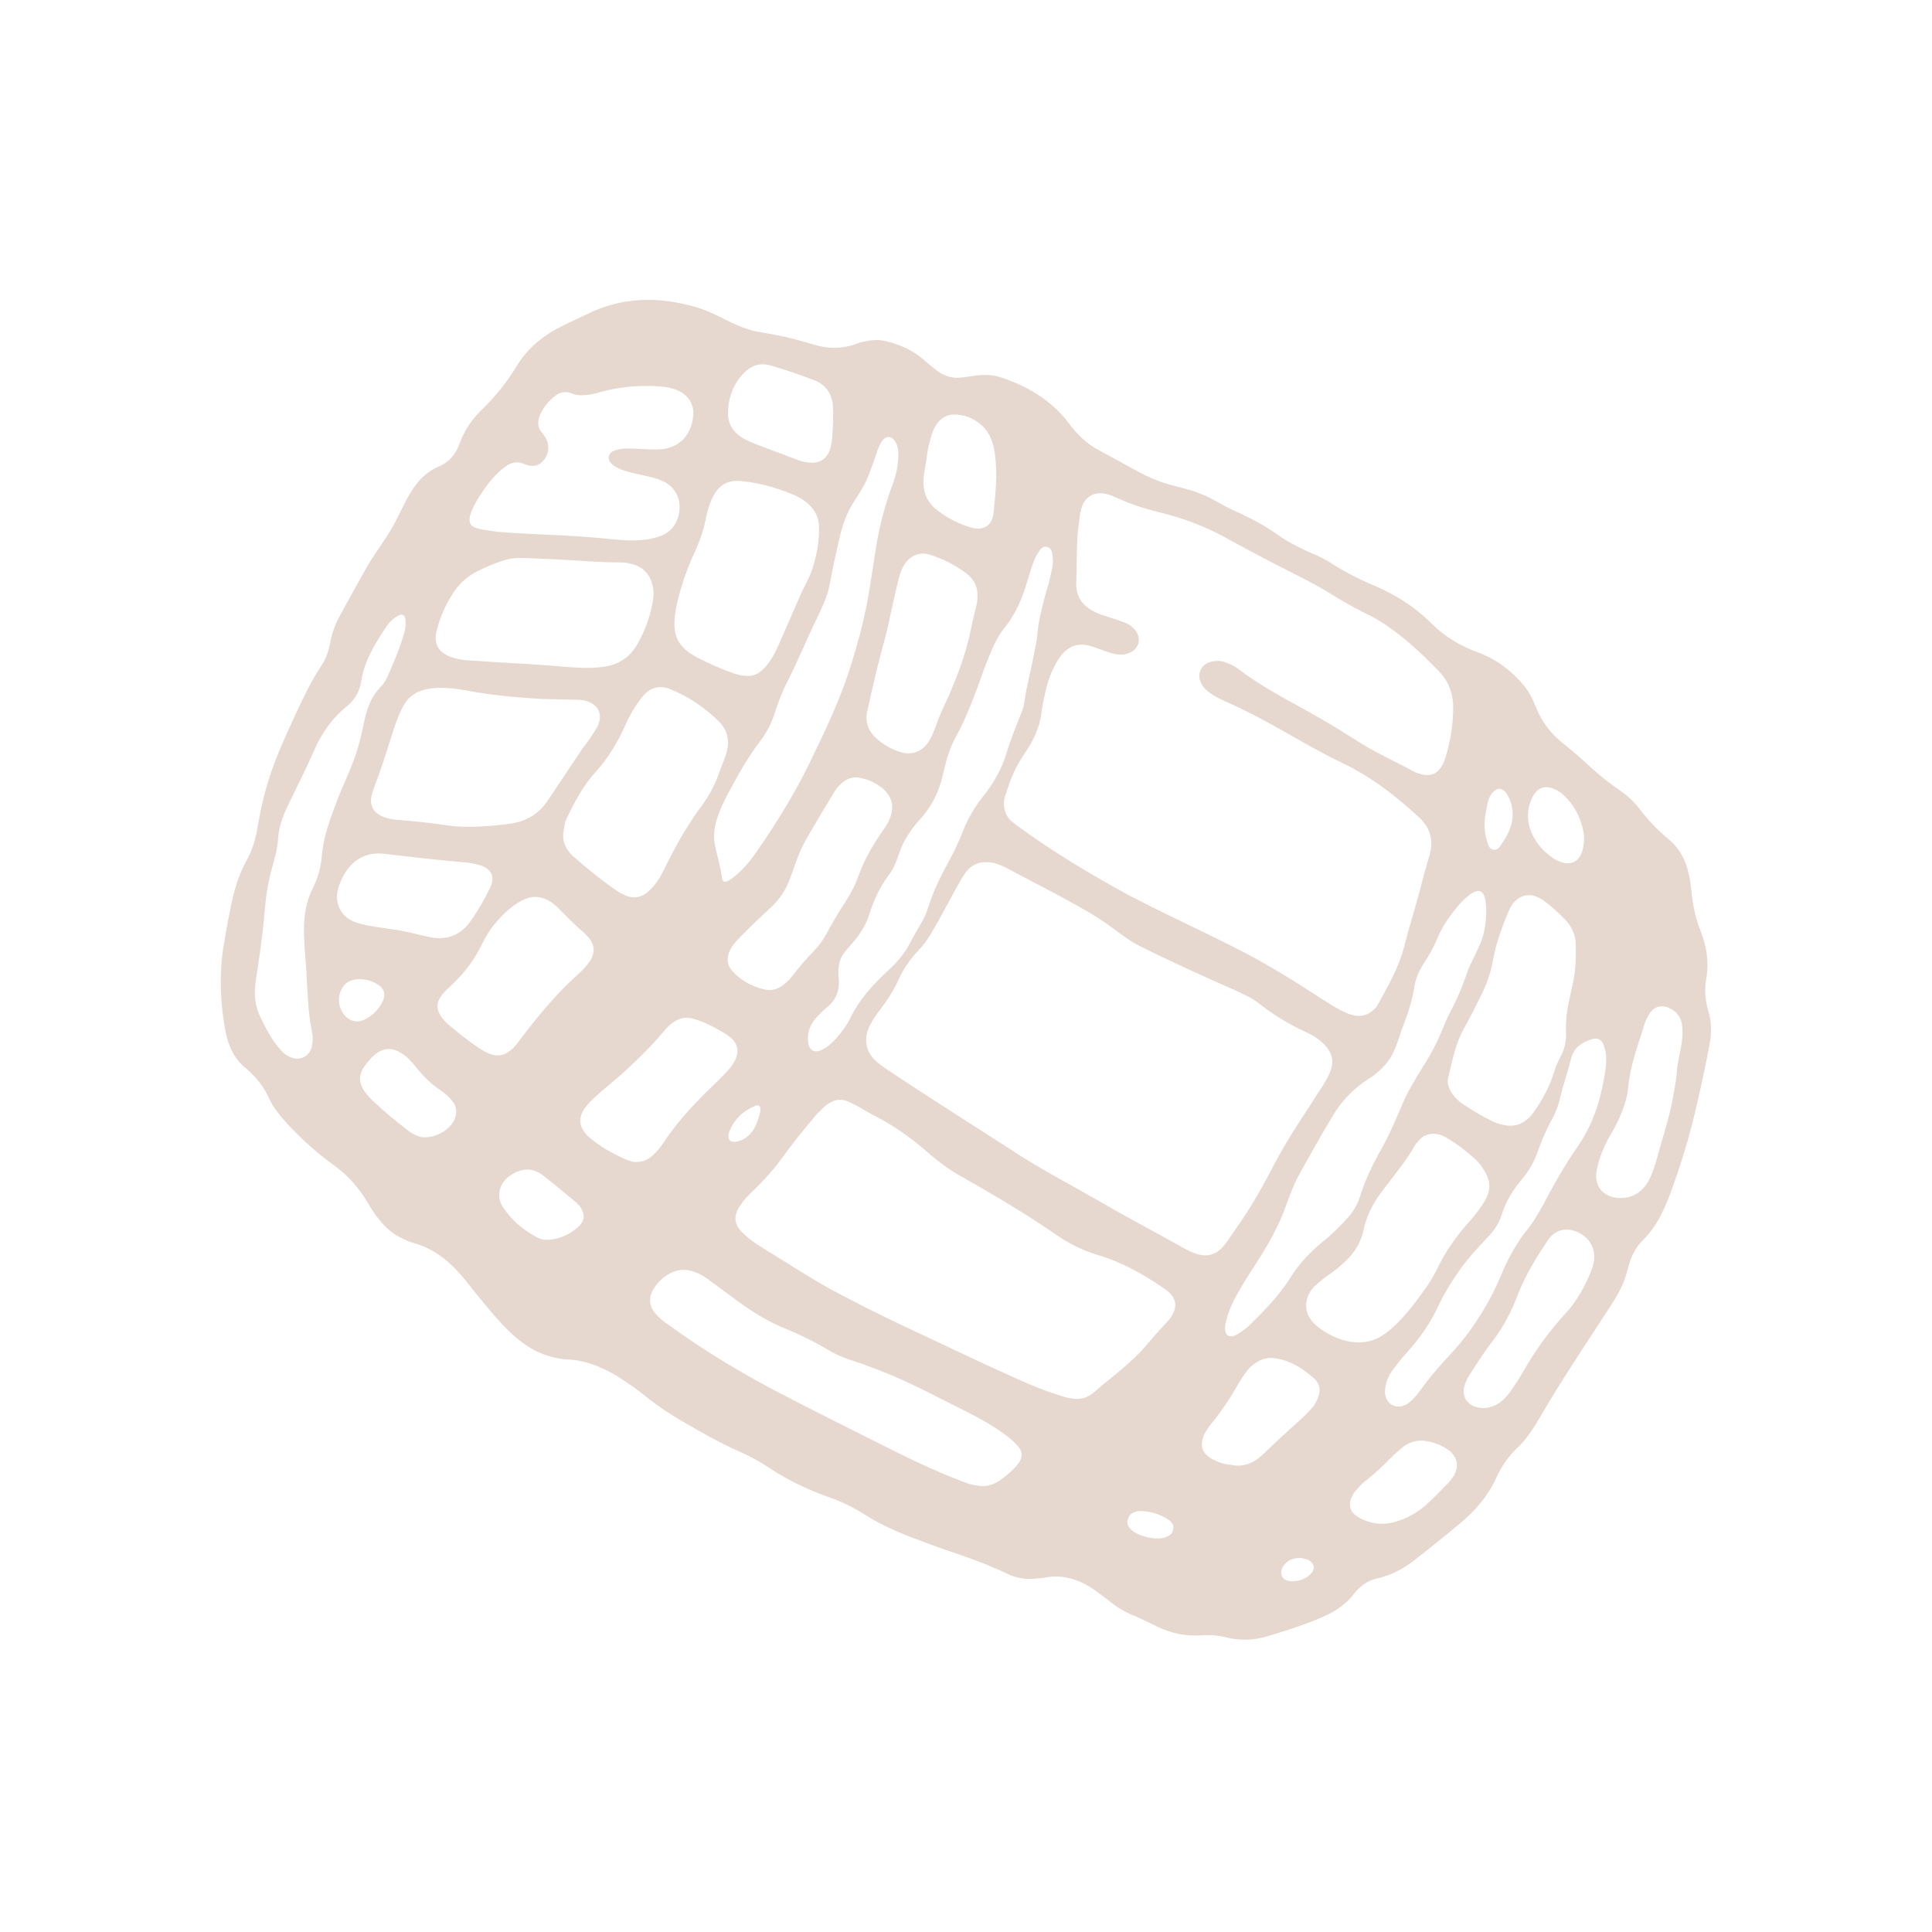 <svg xml:space="preserve" data-sanitized-enable-background="new 0 0 35 35" viewBox="0 0 35 35" height="35px" width="35px" y="0px" x="0px" xmlns:xlink="http://www.w3.org/1999/xlink" xmlns="http://www.w3.org/2000/svg" id="Layer_1" version="1.1">
<path d="M4.087,18.691c0.051,0.272,0.168,0.508,0.386,0.678c0.172,0.148,0.303,0.316,0.397,0.521
	c0.083,0.18,0.204,0.322,0.336,0.471c0.255,0.271,0.531,0.525,0.834,0.742c0.264,0.188,0.475,0.428,0.638,0.713
	c0.124,0.209,0.266,0.399,0.472,0.545c0.114,0.066,0.239,0.132,0.371,0.165c0.383,0.112,0.665,0.366,0.909,0.664
	c0.222,0.279,0.435,0.551,0.674,0.808c0.18,0.186,0.366,0.352,0.598,0.474c0.177,0.086,0.363,0.141,0.562,0.155
	c0.337,0.011,0.633,0.135,0.919,0.304c0.172,0.112,0.344,0.226,0.502,0.356c0.305,0.248,0.648,0.451,0.994,0.643
	c0.235,0.134,0.475,0.261,0.722,0.369c0.185,0.082,0.365,0.18,0.527,0.288c0.33,0.218,0.684,0.392,1.054,0.523
	c0.25,0.085,0.487,0.2,0.71,0.345c0.345,0.217,0.728,0.364,1.11,0.504c0.4,0.152,0.805,0.267,1.196,0.44
	c0.102,0.039,0.194,0.087,0.297,0.133c0.154,0.061,0.312,0.087,0.474,0.065c0.047-0.005,0.094-0.007,0.13-0.012
	c0.345-0.075,0.654,0.026,0.929,0.219c0.101,0.071,0.198,0.147,0.286,0.214c0.136,0.113,0.292,0.198,0.463,0.265
	c0.138,0.066,0.274,0.125,0.41,0.196c0.252,0.114,0.501,0.167,0.781,0.146c0.155-0.009,0.299-0.001,0.453,0.041
	c0.242,0.056,0.492,0.052,0.734-0.022c0.352-0.104,0.707-0.218,1.045-0.369c0.203-0.091,0.385-0.215,0.527-0.4
	c0.109-0.141,0.243-0.236,0.409-0.278c0.292-0.06,0.546-0.211,0.767-0.396c0.252-0.196,0.495-0.396,0.735-0.593
	c0.283-0.234,0.52-0.507,0.671-0.842c0.093-0.204,0.219-0.386,0.38-0.537c0.163-0.158,0.292-0.35,0.403-0.544
	c0.367-0.635,0.78-1.249,1.18-1.866c0.138-0.212,0.286-0.423,0.368-0.666c0.024-0.073,0.045-0.146,0.062-0.211
	c0.048-0.178,0.124-0.34,0.253-0.468c0.267-0.262,0.407-0.584,0.532-0.928c0.133-0.372,0.259-0.757,0.355-1.134
	c0.063-0.237,0.114-0.475,0.168-0.711c0.059-0.268,0.116-0.534,0.165-0.812c0.035-0.191,0.03-0.384-0.026-0.57
	c-0.059-0.199-0.077-0.399-0.035-0.606c0.047-0.291,0.002-0.569-0.104-0.843c-0.096-0.24-0.148-0.488-0.169-0.742
	c-0.012-0.104-0.025-0.207-0.05-0.303c-0.055-0.251-0.173-0.472-0.378-0.635c-0.188-0.158-0.354-0.329-0.504-0.527
	c-0.105-0.145-0.24-0.26-0.387-0.362c-0.228-0.153-0.438-0.337-0.645-0.53c-0.129-0.119-0.264-0.224-0.396-0.334
	c-0.203-0.168-0.35-0.368-0.45-0.61c-0.058-0.147-0.126-0.292-0.228-0.414c-0.224-0.268-0.505-0.476-0.829-0.595
	c-0.32-0.116-0.604-0.286-0.843-0.526c-0.312-0.311-0.679-0.537-1.079-0.702c-0.236-0.101-0.468-0.219-0.682-0.354
	c-0.114-0.078-0.241-0.145-0.372-0.198c-0.216-0.092-0.426-0.198-0.626-0.333c-0.249-0.18-0.527-0.326-0.806-0.451
	c-0.132-0.059-0.259-0.132-0.388-0.203c-0.214-0.119-0.449-0.188-0.686-0.245c-0.256-0.059-0.481-0.157-0.71-0.282
	c-0.232-0.124-0.452-0.251-0.684-0.373c-0.216-0.117-0.393-0.288-0.535-0.484c-0.317-0.419-0.753-0.675-1.24-0.834
	c-0.159-0.052-0.33-0.049-0.494-0.023c-0.073,0.01-0.136,0.02-0.209,0.028c-0.163,0.023-0.312-0.024-0.441-0.12
	c-0.081-0.06-0.16-0.126-0.236-0.194c-0.2-0.176-0.435-0.282-0.693-0.343c-0.114-0.031-0.241-0.026-0.36,0
	c-0.055,0.011-0.116,0.025-0.171,0.045c-0.267,0.102-0.538,0.093-0.806,0.008c-0.314-0.097-0.631-0.168-0.954-0.219
	c-0.203-0.034-0.391-0.112-0.575-0.204C13,5.718,12.808,5.622,12.604,5.563c-0.671-0.194-1.334-0.188-1.974,0.13
	c-0.188,0.094-0.385,0.176-0.573,0.279C9.768,6.136,9.526,6.354,9.356,6.638c-0.175,0.29-0.382,0.547-0.623,0.78
	c-0.184,0.177-0.326,0.384-0.41,0.625c-0.068,0.191-0.191,0.331-0.38,0.412C7.712,8.552,7.556,8.725,7.429,8.938
	c-0.126,0.213-0.22,0.444-0.346,0.656c-0.149,0.25-0.328,0.48-0.469,0.735c-0.157,0.28-0.314,0.562-0.467,0.845
	c-0.083,0.154-0.138,0.316-0.169,0.487c-0.027,0.14-0.074,0.276-0.154,0.395c-0.178,0.267-0.317,0.557-0.453,0.848
	c-0.174,0.379-0.351,0.754-0.481,1.153c-0.101,0.3-0.17,0.612-0.224,0.926c-0.035,0.214-0.095,0.421-0.201,0.609
	c-0.141,0.252-0.22,0.527-0.28,0.813c-0.041,0.199-0.081,0.398-0.119,0.645C3.968,17.568,3.98,18.132,4.087,18.691 M7.658,12.504
	c0.096-0.028,0.191-0.041,0.289-0.044c0.167-0.004,0.332,0.018,0.494,0.047c0.444,0.085,0.895,0.128,1.346,0.154
	c0.23,0.009,0.463,0.009,0.693,0.017c0.33,0.012,0.504,0.251,0.303,0.553c-0.033,0.053-0.07,0.105-0.103,0.158
	c-0.07,0.094-0.141,0.188-0.206,0.289c-0.186,0.276-0.37,0.555-0.556,0.831c-0.153,0.228-0.367,0.36-0.636,0.407
	c-0.119,0.018-0.243,0.032-0.364,0.042c-0.281,0.023-0.564,0.036-0.845-0.01c-0.284-0.041-0.568-0.072-0.856-0.094
	c-0.073-0.004-0.146-0.014-0.219-0.038c-0.243-0.072-0.324-0.228-0.25-0.468c0.003-0.01,0.006-0.018,0.008-0.023
	c0.125-0.324,0.232-0.653,0.334-0.981c0.059-0.191,0.123-0.38,0.218-0.559C7.388,12.645,7.503,12.549,7.658,12.504 M10.216,15.021
	c0.007-0.088,0.032-0.167,0.07-0.237c0.141-0.288,0.291-0.567,0.508-0.803c0.22-0.245,0.384-0.514,0.52-0.812
	c0.083-0.191,0.188-0.378,0.321-0.545c0.129-0.163,0.304-0.217,0.496-0.143c0.338,0.132,0.637,0.338,0.897,0.593
	c0.162,0.168,0.198,0.369,0.124,0.591c-0.042,0.137-0.105,0.268-0.151,0.408c-0.078,0.2-0.182,0.388-0.315,0.56
	c-0.078,0.101-0.145,0.208-0.212,0.313c-0.163,0.249-0.297,0.511-0.429,0.775c-0.073,0.15-0.16,0.305-0.291,0.423
	c-0.133,0.12-0.281,0.145-0.448,0.067c-0.035-0.015-0.069-0.036-0.104-0.054c-0.288-0.196-0.559-0.417-0.821-0.647
	C10.237,15.378,10.17,15.212,10.216,15.021 M8.626,10.36c0.158-0.081,0.318-0.15,0.487-0.204c0.104-0.035,0.209-0.05,0.314-0.048
	c0.227,0.004,0.453,0.017,0.681,0.027c0.369,0.018,0.736,0.053,1.105,0.053c0.076,0,0.152,0.008,0.223,0.026
	c0.208,0.051,0.337,0.182,0.384,0.387c0.028,0.11,0.022,0.218,0,0.326c-0.045,0.254-0.136,0.491-0.26,0.719
	c-0.132,0.245-0.33,0.387-0.608,0.431c-0.228,0.035-0.454,0.023-0.681,0.006c-0.301-0.025-0.603-0.05-0.906-0.065
	c-0.317-0.016-0.633-0.039-0.95-0.06c-0.087-0.012-0.171-0.029-0.252-0.058c-0.223-0.08-0.312-0.247-0.253-0.474
	c0.06-0.234,0.153-0.451,0.283-0.658C8.3,10.595,8.442,10.458,8.626,10.36 M12.561,7.494c-0.016,0.351-0.229,0.637-0.636,0.648
	c-0.133,0.004-0.267-0.008-0.398-0.012c-0.121-0.007-0.245-0.014-0.364,0.023c-0.059,0.018-0.121,0.044-0.134,0.119
	c-0.013,0.078,0.038,0.125,0.092,0.164c0.057,0.04,0.123,0.069,0.193,0.09c0.172,0.057,0.348,0.081,0.527,0.13
	c0.187,0.051,0.348,0.134,0.432,0.328c0.095,0.221,0.022,0.616-0.311,0.728c-0.063,0.02-0.12,0.037-0.183,0.051
	c-0.24,0.044-0.486,0.028-0.727,0.002c-0.395-0.04-0.791-0.065-1.187-0.081C9.578,9.67,9.292,9.66,9.008,9.633
	C8.929,9.621,8.852,9.613,8.772,9.599C8.729,9.591,8.681,9.582,8.637,9.568c-0.11-0.031-0.144-0.09-0.127-0.203
	c0.012-0.063,0.039-0.119,0.066-0.179c0.095-0.185,0.21-0.358,0.345-0.516c0.072-0.08,0.147-0.153,0.232-0.216
	C9.26,8.376,9.375,8.351,9.497,8.407c0.025,0.01,0.052,0.019,0.079,0.025C9.693,8.46,9.785,8.419,9.855,8.33
	c0.098-0.121,0.102-0.292,0.016-0.419C9.854,7.885,9.838,7.858,9.815,7.836c-0.078-0.092-0.08-0.194-0.039-0.301
	c0.053-0.139,0.145-0.25,0.26-0.345c0.095-0.084,0.202-0.111,0.328-0.06c0.069,0.029,0.142,0.034,0.216,0.029
	c0.077-0.005,0.15-0.017,0.221-0.035c0.361-0.11,0.729-0.148,1.106-0.127c0.124,0.009,0.25,0.023,0.369,0.075
	C12.451,7.145,12.569,7.313,12.561,7.494 M13.428,8.715c0.315,0.031,0.617,0.113,0.909,0.232c0.104,0.04,0.198,0.092,0.286,0.164
	c0.123,0.107,0.204,0.238,0.213,0.404c0.01,0.252-0.031,0.5-0.104,0.743c-0.052,0.179-0.148,0.337-0.225,0.507
	c-0.132,0.301-0.263,0.604-0.395,0.904c-0.067,0.154-0.146,0.303-0.262,0.43c-0.082,0.092-0.184,0.148-0.308,0.146
	c-0.078-0.002-0.156-0.014-0.233-0.04c-0.228-0.081-0.451-0.175-0.67-0.289c-0.372-0.197-0.477-0.412-0.396-0.876
	c0.063-0.323,0.175-0.674,0.332-1.013c0.089-0.197,0.166-0.397,0.207-0.612c0.027-0.137,0.063-0.276,0.127-0.402
	C13.018,8.787,13.182,8.691,13.428,8.715 M15.075,7.948c-0.012,0.058-0.016,0.116-0.031,0.172c-0.055,0.192-0.196,0.282-0.393,0.26
	c-0.064-0.007-0.122-0.021-0.184-0.042c-0.25-0.094-0.499-0.187-0.75-0.282c-0.094-0.036-0.188-0.075-0.276-0.129
	c-0.161-0.103-0.253-0.25-0.252-0.439c0.001-0.281,0.092-0.532,0.292-0.735c0.139-0.138,0.3-0.187,0.486-0.13
	c0.266,0.076,0.529,0.168,0.79,0.268c0.211,0.083,0.317,0.247,0.332,0.471C15.102,7.559,15.087,7.753,15.075,7.948 M16.274,8.209
	c0.004,0.197-0.036,0.384-0.103,0.566c-0.122,0.328-0.214,0.663-0.278,1.007c-0.072,0.405-0.119,0.818-0.201,1.221
	c-0.068,0.333-0.158,0.667-0.259,0.99c-0.191,0.64-0.479,1.237-0.769,1.833c-0.263,0.54-0.578,1.054-0.921,1.551
	c-0.135,0.2-0.287,0.395-0.488,0.54c-0.041,0.028-0.081,0.058-0.144,0.055c-0.022-0.023-0.031-0.048-0.032-0.068
	c-0.024-0.199-0.086-0.393-0.127-0.589c-0.028-0.147-0.017-0.292,0.024-0.439c0.052-0.184,0.134-0.352,0.224-0.521
	c0.173-0.323,0.354-0.648,0.579-0.94c0.111-0.146,0.197-0.314,0.253-0.488c0.067-0.21,0.146-0.417,0.249-0.612
	c0.188-0.372,0.343-0.758,0.526-1.13c0.093-0.194,0.182-0.386,0.223-0.593c0.047-0.275,0.111-0.549,0.173-0.821
	c0.054-0.25,0.138-0.491,0.281-0.705c0.103-0.156,0.199-0.312,0.264-0.486c0.052-0.134,0.1-0.274,0.145-0.411
	c0.022-0.059,0.047-0.118,0.079-0.171c0.079-0.112,0.182-0.108,0.25,0.009C16.261,8.069,16.272,8.14,16.274,8.209 M13.271,17.596
	c-0.107-0.117-0.112-0.253-0.041-0.394c0.041-0.078,0.097-0.145,0.158-0.203c0.183-0.192,0.374-0.371,0.567-0.55
	c0.163-0.147,0.282-0.327,0.356-0.531c0.091-0.247,0.167-0.497,0.298-0.721c0.163-0.282,0.333-0.567,0.503-0.847
	c0.023-0.039,0.05-0.076,0.078-0.104c0.106-0.118,0.23-0.186,0.386-0.155c0.171,0.027,0.364,0.128,0.472,0.248
	c0.095,0.105,0.133,0.227,0.107,0.369c-0.023,0.12-0.079,0.223-0.146,0.318c-0.197,0.274-0.359,0.563-0.472,0.879
	c-0.053,0.151-0.132,0.293-0.217,0.426c-0.115,0.174-0.222,0.354-0.322,0.539c-0.068,0.133-0.151,0.252-0.256,0.36
	c-0.132,0.139-0.258,0.277-0.371,0.43c-0.051,0.065-0.105,0.125-0.171,0.176c-0.103,0.08-0.218,0.118-0.342,0.091
	C13.627,17.875,13.429,17.767,13.271,17.596 M13.661,20.042c0.088-0.047,0.131-0.002,0.11,0.108
	c-0.029,0.108-0.065,0.232-0.135,0.337c-0.068,0.092-0.161,0.167-0.284,0.193c-0.122,0.025-0.178-0.034-0.148-0.16
	c0.007-0.007,0.009-0.023,0.012-0.03C13.301,20.28,13.457,20.131,13.661,20.042 M16.829,10.045c0.246,0.072,0.463,0.184,0.67,0.337
	c0.108,0.08,0.183,0.187,0.204,0.319c0.009,0.093,0.008,0.187-0.018,0.282c-0.03,0.122-0.061,0.243-0.085,0.365
	c-0.072,0.367-0.185,0.715-0.33,1.058c-0.092,0.251-0.23,0.485-0.315,0.745c-0.037,0.096-0.074,0.192-0.127,0.278
	c-0.117,0.184-0.302,0.26-0.506,0.198c-0.137-0.039-0.257-0.105-0.366-0.185c-0.199-0.144-0.303-0.329-0.24-0.579
	c0.029-0.127,0.058-0.251,0.085-0.381c0.036-0.138,0.064-0.28,0.101-0.422c0.064-0.266,0.148-0.528,0.202-0.797
	c0.049-0.233,0.101-0.459,0.155-0.691c0.029-0.116,0.058-0.238,0.123-0.34C16.483,10.068,16.653,9.995,16.829,10.045 M17.998,9.299
	c-0.029,0.229-0.185,0.324-0.414,0.255c-0.238-0.071-0.455-0.185-0.648-0.346c-0.125-0.112-0.197-0.251-0.204-0.422
	c-0.011-0.14,0.019-0.274,0.044-0.408c0.013-0.09,0.021-0.182,0.04-0.268c0.038-0.148,0.064-0.299,0.156-0.43
	c0.076-0.106,0.18-0.171,0.31-0.17c0.188,0,0.355,0.064,0.503,0.195c0.156,0.143,0.213,0.328,0.239,0.525
	C18.073,8.588,18.035,8.946,17.998,9.299 M19.055,10.318c-0.027,0.129-0.052,0.256-0.097,0.381
	c-0.068,0.258-0.141,0.521-0.166,0.792c-0.005,0.093-0.024,0.186-0.046,0.278c-0.054,0.322-0.146,0.633-0.19,0.959
	c-0.005,0.044-0.023,0.092-0.033,0.134c-0.096,0.249-0.199,0.49-0.277,0.741c-0.089,0.312-0.243,0.587-0.447,0.838
	c-0.166,0.209-0.293,0.443-0.385,0.692c-0.065,0.143-0.121,0.286-0.197,0.419c-0.155,0.279-0.3,0.565-0.399,0.878
	c-0.067,0.227-0.212,0.416-0.317,0.625c-0.097,0.199-0.237,0.368-0.4,0.516c-0.287,0.263-0.548,0.548-0.712,0.904
	c-0.06,0.118-0.139,0.217-0.223,0.316c-0.079,0.091-0.166,0.173-0.273,0.226c-0.147,0.071-0.242,0.008-0.255-0.155
	c-0.014-0.148,0.033-0.278,0.124-0.395c0.065-0.083,0.144-0.152,0.226-0.224c0.158-0.131,0.222-0.294,0.208-0.5
	c-0.01-0.081-0.014-0.163,0.001-0.244c0.009-0.08,0.037-0.155,0.082-0.22c0.049-0.064,0.099-0.123,0.152-0.183
	c0.138-0.151,0.253-0.33,0.317-0.53c0.08-0.254,0.188-0.499,0.354-0.713c0.08-0.106,0.134-0.233,0.174-0.357
	c0.081-0.26,0.227-0.474,0.407-0.671c0.2-0.224,0.329-0.486,0.396-0.779c0.054-0.232,0.109-0.459,0.222-0.669
	c0.231-0.412,0.383-0.861,0.545-1.304c0.101-0.252,0.189-0.504,0.366-0.717c0.183-0.232,0.295-0.488,0.379-0.763
	c0.052-0.162,0.096-0.328,0.159-0.481c0.022-0.041,0.043-0.081,0.067-0.114c0.033-0.053,0.077-0.106,0.144-0.092
	c0.079,0.015,0.096,0.081,0.104,0.144C19.08,10.14,19.076,10.229,19.055,10.318 M26.325,12.755c0.006,0.313-0.037,0.62-0.124,0.92
	c-0.021,0.068-0.039,0.133-0.077,0.193c-0.081,0.145-0.192,0.196-0.352,0.164c-0.053-0.012-0.105-0.026-0.156-0.053
	c-0.309-0.17-0.629-0.311-0.925-0.492c-0.264-0.162-0.524-0.334-0.792-0.484c-0.496-0.284-1.014-0.537-1.465-0.884
	c-0.077-0.06-0.162-0.091-0.248-0.125c-0.077-0.027-0.157-0.026-0.234-0.009c-0.2,0.042-0.285,0.241-0.181,0.411
	c0.034,0.068,0.1,0.123,0.16,0.165c0.083,0.062,0.181,0.104,0.268,0.146c0.256,0.115,0.499,0.233,0.739,0.365
	c0.466,0.252,0.914,0.53,1.389,0.755c0.518,0.248,0.957,0.59,1.375,0.975c0.203,0.184,0.268,0.403,0.204,0.66
	c-0.069,0.231-0.131,0.456-0.187,0.683c-0.094,0.342-0.2,0.682-0.286,1.023c-0.1,0.373-0.29,0.701-0.473,1.033
	c-0.007,0.016-0.024,0.036-0.032,0.05c-0.122,0.133-0.261,0.184-0.438,0.134c-0.051-0.013-0.09-0.029-0.139-0.053
	c-0.174-0.081-0.318-0.184-0.475-0.28c-0.43-0.282-0.864-0.549-1.315-0.787c-0.69-0.36-1.403-0.676-2.102-1.043
	c-0.697-0.378-1.381-0.788-2.03-1.262c-0.034-0.027-0.065-0.056-0.107-0.084c-0.105-0.097-0.141-0.215-0.134-0.353
	c0.004-0.06,0.023-0.117,0.045-0.172c0.078-0.262,0.189-0.504,0.347-0.728c0.158-0.23,0.264-0.473,0.292-0.75
	c0.02-0.137,0.052-0.272,0.082-0.405c0.05-0.19,0.121-0.374,0.231-0.541c0.167-0.241,0.366-0.304,0.641-0.201
	c0.102,0.035,0.203,0.077,0.306,0.106c0.105,0.03,0.214,0.04,0.321-0.001c0.184-0.071,0.236-0.27,0.107-0.421
	c-0.06-0.077-0.142-0.119-0.236-0.151c-0.087-0.033-0.187-0.06-0.274-0.092c-0.119-0.034-0.227-0.078-0.328-0.145
	c-0.146-0.105-0.226-0.25-0.225-0.439c0.002-0.1,0.005-0.201,0.007-0.304c0.006-0.275,0.001-0.552,0.045-0.821
	c0.009-0.113,0.026-0.221,0.068-0.321c0.076-0.15,0.204-0.215,0.366-0.198c0.082,0.01,0.16,0.039,0.237,0.074
	c0.266,0.125,0.549,0.212,0.837,0.282c0.377,0.094,0.746,0.231,1.098,0.419c0.352,0.194,0.7,0.381,1.062,0.565
	c0.315,0.16,0.634,0.316,0.93,0.503c0.179,0.113,0.361,0.211,0.547,0.308c0.086,0.045,0.184,0.088,0.269,0.141
	c0.41,0.249,0.76,0.574,1.086,0.911C26.221,12.309,26.311,12.518,26.325,12.755 M26.908,16.292c0.002,0.024,0.005,0.049,0.007,0.073
	c0.021,0.133,0.006,0.266-0.009,0.401c-0.02,0.132-0.053,0.264-0.118,0.392c-0.066,0.158-0.157,0.306-0.214,0.473
	c-0.089,0.269-0.207,0.532-0.343,0.784c-0.03,0.062-0.058,0.125-0.08,0.184c-0.104,0.27-0.241,0.522-0.396,0.762
	c-0.139,0.23-0.277,0.453-0.377,0.708c-0.123,0.292-0.256,0.582-0.413,0.854c-0.136,0.25-0.248,0.497-0.331,0.764
	c-0.044,0.146-0.12,0.26-0.211,0.366c-0.144,0.158-0.29,0.308-0.457,0.439c-0.225,0.187-0.434,0.398-0.592,0.659
	c-0.204,0.322-0.466,0.592-0.735,0.853c-0.058,0.056-0.128,0.107-0.201,0.154c-0.03,0.023-0.063,0.034-0.106,0.049
	c-0.079,0.009-0.115-0.017-0.135-0.095c-0.009-0.06-0.003-0.118,0.017-0.187c0.033-0.133,0.083-0.262,0.143-0.378
	c0.126-0.239,0.274-0.467,0.416-0.686c0.21-0.331,0.398-0.659,0.527-1.026c0.074-0.207,0.152-0.412,0.259-0.599
	c0.191-0.344,0.383-0.688,0.59-1.029c0.159-0.265,0.368-0.483,0.633-0.656c0.069-0.035,0.126-0.085,0.182-0.134
	c0.131-0.108,0.234-0.242,0.298-0.399c0.05-0.116,0.091-0.237,0.128-0.355c0.095-0.249,0.184-0.491,0.227-0.754
	c0.021-0.167,0.085-0.313,0.17-0.447c0.1-0.145,0.181-0.3,0.251-0.458c0.09-0.229,0.237-0.429,0.4-0.62
	c0.061-0.071,0.135-0.139,0.217-0.197C26.794,16.103,26.868,16.133,26.908,16.292 M27.207,15.285
	c-0.033,0.054-0.075,0.122-0.154,0.108c-0.079-0.015-0.09-0.09-0.113-0.148c-0.054-0.169-0.056-0.341-0.027-0.512
	c0.014-0.066,0.024-0.131,0.04-0.197c0.016-0.067,0.044-0.133,0.094-0.185c0.079-0.083,0.157-0.08,0.232,0.004
	c0.031,0.047,0.058,0.092,0.079,0.145C27.463,14.789,27.374,15.047,27.207,15.285 M27.776,16.225
	c0.084,0.023,0.16,0.063,0.223,0.116c0.129,0.095,0.24,0.202,0.354,0.317c0.117,0.122,0.189,0.274,0.193,0.445
	c0.006,0.242,0,0.482-0.055,0.725c-0.026,0.119-0.051,0.237-0.077,0.356c-0.035,0.152-0.047,0.318-0.046,0.478
	c0.011,0.169-0.012,0.328-0.098,0.481c-0.045,0.085-0.089,0.185-0.117,0.276c-0.078,0.266-0.21,0.503-0.371,0.733
	c-0.15,0.205-0.34,0.287-0.583,0.217c-0.052-0.01-0.105-0.028-0.157-0.055c-0.178-0.084-0.345-0.184-0.506-0.291
	c-0.232-0.142-0.333-0.349-0.303-0.485c0.092-0.405,0.152-0.663,0.286-0.903c0.104-0.186,0.202-0.378,0.293-0.565
	c0.108-0.209,0.188-0.423,0.23-0.651c0.053-0.302,0.154-0.588,0.268-0.865c0.028-0.069,0.059-0.135,0.107-0.197
	C27.515,16.246,27.626,16.195,27.776,16.225 M28.687,15.31c-0.04,0.317-0.249,0.414-0.53,0.251c-0.009-0.01-0.026-0.014-0.035-0.025
	c-0.154-0.108-0.282-0.247-0.361-0.417c-0.106-0.226-0.109-0.453,0.001-0.679c0.082-0.169,0.227-0.22,0.393-0.146
	c0.075,0.029,0.135,0.073,0.195,0.133c0.158,0.151,0.258,0.343,0.317,0.556C28.695,15.088,28.707,15.197,28.687,15.31 M28.92,21.234
	c0.043-0.238,0.126-0.453,0.247-0.659c0.178-0.296,0.307-0.613,0.327-0.863c0.045-0.432,0.167-0.737,0.263-1.048
	c0.026-0.092,0.055-0.182,0.104-0.264c0.088-0.171,0.242-0.214,0.414-0.121c0.1,0.055,0.167,0.142,0.191,0.254
	c0.032,0.169,0.006,0.335-0.026,0.504c-0.025,0.116-0.05,0.239-0.061,0.354c-0.014,0.212-0.061,0.421-0.098,0.629
	c-0.079,0.349-0.191,0.692-0.288,1.048c-0.035,0.11-0.071,0.22-0.128,0.324c-0.119,0.209-0.295,0.321-0.541,0.311
	C29.021,21.682,28.888,21.472,28.92,21.234 M26.52,25.148c0.02-0.099,0.069-0.194,0.126-0.277c0.111-0.178,0.223-0.347,0.351-0.52
	c0.22-0.275,0.387-0.588,0.51-0.923c0.139-0.35,0.335-0.662,0.544-0.975c0.125-0.171,0.313-0.221,0.51-0.14
	c0.268,0.109,0.386,0.374,0.285,0.652c-0.109,0.303-0.267,0.59-0.485,0.829c-0.297,0.324-0.552,0.675-0.764,1.049
	c-0.074,0.129-0.151,0.245-0.235,0.368c-0.059,0.081-0.13,0.158-0.214,0.213c-0.136,0.085-0.286,0.111-0.441,0.053
	C26.566,25.423,26.494,25.295,26.52,25.148 M26.353,24.45c-0.147,0.159-0.291,0.311-0.423,0.477
	c-0.092,0.108-0.174,0.229-0.259,0.338c-0.054,0.063-0.114,0.131-0.188,0.174c-0.18,0.099-0.361,0.015-0.391-0.19
	c-0.004-0.036-0.001-0.082,0.004-0.116c0.019-0.105,0.055-0.194,0.109-0.28c0.088-0.119,0.18-0.24,0.281-0.349
	c0.234-0.26,0.428-0.534,0.579-0.862c0.091-0.197,0.215-0.397,0.344-0.585c0.159-0.234,0.344-0.433,0.535-0.636
	c0.123-0.124,0.213-0.259,0.262-0.418c0.075-0.242,0.204-0.449,0.365-0.639c0.132-0.157,0.233-0.337,0.296-0.527
	c0.073-0.205,0.156-0.396,0.26-0.581c0.06-0.109,0.106-0.233,0.134-0.359c0.054-0.236,0.136-0.459,0.194-0.696
	c0.045-0.21,0.192-0.319,0.384-0.375c0.111-0.032,0.182,0.008,0.217,0.116c0.026,0.077,0.042,0.154,0.042,0.233
	c-0.001,0.213-0.048,0.421-0.095,0.63c-0.082,0.35-0.219,0.671-0.428,0.976c-0.226,0.324-0.424,0.672-0.611,1.03
	c-0.101,0.182-0.199,0.354-0.332,0.51c-0.039,0.051-0.081,0.105-0.114,0.161c-0.129,0.197-0.233,0.395-0.316,0.604
	C26.991,23.586,26.707,24.048,26.353,24.45 M24.507,27.087c0.015-0.047,0.054-0.08,0.082-0.112c0.055-0.07,0.117-0.125,0.188-0.179
	c0.139-0.109,0.272-0.234,0.399-0.365c0.081-0.082,0.174-0.163,0.264-0.235c0.125-0.085,0.258-0.114,0.398-0.09
	c0.154,0.025,0.288,0.08,0.413,0.17c0.155,0.124,0.186,0.292,0.082,0.464c-0.028,0.044-0.059,0.087-0.103,0.132
	c-0.131,0.137-0.265,0.272-0.406,0.4c-0.156,0.133-0.336,0.238-0.538,0.294c-0.226,0.07-0.456,0.046-0.668-0.075
	C24.449,27.401,24.409,27.251,24.507,27.087 M23.802,23.971c-0.166-0.167-0.185-0.396-0.05-0.596
	c0.057-0.083,0.144-0.143,0.223-0.212c0.105-0.079,0.215-0.143,0.308-0.234c0.205-0.164,0.356-0.371,0.413-0.622
	c0.053-0.258,0.163-0.486,0.319-0.696c0.214-0.29,0.451-0.561,0.629-0.879c0.005-0.018,0.022-0.025,0.028-0.033
	c0.11-0.148,0.24-0.184,0.42-0.143c0.05,0.018,0.089,0.042,0.136,0.069c0.18,0.106,0.342,0.236,0.497,0.374
	c0.055,0.052,0.104,0.105,0.143,0.175c0.151,0.222,0.15,0.406-0.003,0.635c-0.089,0.138-0.196,0.269-0.314,0.397
	c-0.197,0.235-0.376,0.485-0.51,0.77c-0.074,0.152-0.159,0.289-0.259,0.422c-0.184,0.259-0.374,0.503-0.616,0.708
	c-0.199,0.157-0.41,0.259-0.75,0.192C24.242,24.26,23.992,24.158,23.802,23.971 M23.252,28.365c0.081-0.114,0.201-0.149,0.342-0.138
	c0.024,0.013,0.057,0.017,0.096,0.027c0.135,0.068,0.146,0.181,0.034,0.279c-0.088,0.08-0.205,0.115-0.321,0.113
	c-0.077-0.001-0.147-0.027-0.178-0.091C23.194,28.485,23.216,28.425,23.252,28.365 M21.806,26.006
	c0.051-0.107,0.126-0.205,0.201-0.292c0.137-0.179,0.265-0.362,0.374-0.555c0.077-0.134,0.157-0.269,0.266-0.389
	c0.124-0.113,0.263-0.188,0.44-0.165c0.281,0.036,0.511,0.181,0.719,0.367c0.1,0.087,0.123,0.209,0.077,0.328
	c-0.022,0.07-0.054,0.126-0.093,0.179c-0.069,0.084-0.146,0.163-0.228,0.237c-0.235,0.21-0.467,0.423-0.688,0.638
	c-0.162,0.156-0.36,0.232-0.581,0.181c-0.127-0.006-0.238-0.051-0.344-0.109C21.772,26.323,21.737,26.189,21.806,26.006
	 M21.436,22.606c-0.505-0.284-1.016-0.55-1.517-0.843c-0.476-0.274-0.971-0.533-1.439-0.828c-0.797-0.518-1.603-1.019-2.392-1.549
	c-0.089-0.058-0.18-0.123-0.25-0.192c-0.144-0.155-0.181-0.332-0.117-0.529c0.039-0.111,0.104-0.213,0.172-0.306
	c0.146-0.188,0.285-0.386,0.382-0.607c0.09-0.197,0.208-0.369,0.355-0.526c0.118-0.121,0.213-0.262,0.293-0.41
	c0.144-0.252,0.283-0.511,0.419-0.764c0.045-0.07,0.08-0.145,0.128-0.213c0.112-0.172,0.271-0.25,0.511-0.21
	c0.071,0.011,0.158,0.05,0.252,0.093c0.302,0.162,0.614,0.327,0.925,0.489c0.353,0.195,0.719,0.383,1.039,0.632
	c0.146,0.105,0.281,0.211,0.437,0.289c0.559,0.28,1.136,0.54,1.71,0.794c0.161,0.075,0.323,0.142,0.461,0.25
	c0.264,0.211,0.553,0.384,0.864,0.526c0.131,0.061,0.245,0.134,0.345,0.244c0.124,0.143,0.156,0.29,0.083,0.47
	c-0.029,0.08-0.079,0.154-0.118,0.229c-0.289,0.454-0.601,0.901-0.859,1.379c-0.195,0.374-0.4,0.757-0.641,1.105
	c-0.1,0.139-0.188,0.286-0.291,0.418c-0.15,0.191-0.33,0.24-0.552,0.154C21.564,22.676,21.504,22.639,21.436,22.606 M20.431,27.528
	c0.022-0.091,0.083-0.129,0.174-0.15c0.01-0.002,0.028-0.005,0.039-0.005c0.187,0.001,0.365,0.053,0.522,0.158
	c0.057,0.035,0.106,0.096,0.086,0.177c-0.009,0.072-0.066,0.115-0.14,0.141c-0.084,0.028-0.179,0.027-0.287,0.008
	c-0.102-0.023-0.215-0.05-0.315-0.131C20.45,27.673,20.405,27.61,20.431,27.528 M18.429,24.98c-0.554-0.246-1.105-0.509-1.653-0.767
	c-0.502-0.234-1.001-0.473-1.491-0.732c-0.494-0.25-0.959-0.563-1.435-0.853c-0.136-0.083-0.276-0.177-0.388-0.286
	c-0.168-0.161-0.182-0.315-0.052-0.505c0.072-0.108,0.167-0.208,0.265-0.295c0.171-0.171,0.33-0.34,0.466-0.528
	c0.206-0.286,0.429-0.565,0.655-0.828c0.063-0.063,0.129-0.137,0.208-0.189c0.111-0.079,0.236-0.102,0.368-0.037
	c0.059,0.027,0.121,0.055,0.176,0.086c0.094,0.054,0.187,0.111,0.287,0.162c0.345,0.178,0.66,0.395,0.951,0.651
	c0.211,0.185,0.43,0.349,0.682,0.483c0.579,0.332,1.143,0.662,1.692,1.045c0.231,0.157,0.475,0.274,0.74,0.352
	c0.425,0.126,0.812,0.345,1.179,0.596c0.265,0.17,0.276,0.381,0.063,0.615c-0.132,0.138-0.262,0.287-0.381,0.427
	c-0.281,0.329-0.626,0.569-0.939,0.843c-0.126,0.113-0.273,0.147-0.447,0.107c-0.034-0.006-0.08-0.012-0.115-0.029
	C18.976,25.214,18.705,25.107,18.429,24.98 M11.833,23.361c0.063-0.103,0.144-0.195,0.245-0.258
	c0.163-0.109,0.343-0.127,0.526-0.052c0.082,0.028,0.158,0.076,0.227,0.127c0.146,0.106,0.29,0.214,0.435,0.321
	c0.307,0.232,0.631,0.442,0.991,0.582c0.238,0.1,0.463,0.208,0.686,0.339c0.17,0.104,0.345,0.185,0.537,0.241
	c0.096,0.029,0.19,0.064,0.29,0.103c0.455,0.164,0.891,0.378,1.331,0.604c0.3,0.155,0.611,0.296,0.9,0.48
	c0.154,0.1,0.299,0.196,0.426,0.335c0.108,0.115,0.108,0.226,0.003,0.353c-0.089,0.11-0.21,0.205-0.323,0.287
	c-0.129,0.085-0.264,0.12-0.413,0.087c-0.082-0.008-0.159-0.032-0.225-0.06c-0.414-0.154-0.81-0.336-1.197-0.528
	c-0.751-0.377-1.512-0.752-2.255-1.142c-0.659-0.349-1.292-0.734-1.897-1.173c-0.093-0.061-0.183-0.136-0.256-0.222
	C11.757,23.655,11.749,23.503,11.833,23.361 M10.669,20.599c-0.194-0.176-0.205-0.361-0.049-0.558
	c0.082-0.104,0.182-0.186,0.28-0.276c0.409-0.331,0.799-0.694,1.143-1.101c0.042-0.052,0.091-0.096,0.145-0.137
	c0.12-0.091,0.251-0.112,0.392-0.065c0.199,0.058,0.384,0.159,0.56,0.265c0.04,0.025,0.079,0.054,0.114,0.084
	c0.105,0.1,0.132,0.226,0.079,0.358c-0.024,0.057-0.053,0.109-0.093,0.161c-0.075,0.091-0.165,0.184-0.25,0.265
	c-0.356,0.341-0.698,0.69-0.97,1.107c-0.056,0.083-0.122,0.162-0.199,0.234c-0.101,0.088-0.219,0.133-0.372,0.109
	c-0.029-0.016-0.079-0.021-0.12-0.044C11.092,20.896,10.866,20.767,10.669,20.599 M9.049,21.58c0.033-0.169,0.15-0.273,0.303-0.346
	c0.179-0.082,0.351-0.051,0.499,0.071c0.204,0.157,0.399,0.323,0.596,0.487c0.018,0.019,0.033,0.04,0.05,0.051
	c0.111,0.147,0.103,0.28-0.035,0.395c-0.12,0.105-0.262,0.176-0.418,0.208c-0.124,0.026-0.243,0.02-0.351-0.049
	c-0.235-0.133-0.434-0.302-0.583-0.532C9.051,21.781,9.036,21.683,9.049,21.58 M8.186,18.613c-0.06-0.046-0.121-0.099-0.167-0.162
	c-0.125-0.155-0.123-0.3,0.003-0.447c0.046-0.052,0.098-0.103,0.149-0.149c0.206-0.191,0.375-0.403,0.507-0.646
	c0.071-0.143,0.145-0.288,0.242-0.417c0.146-0.187,0.311-0.355,0.522-0.472c0.101-0.054,0.211-0.084,0.313-0.068
	c0.166,0.026,0.28,0.118,0.383,0.222c0.14,0.143,0.282,0.287,0.43,0.413c0.037,0.035,0.069,0.071,0.101,0.104
	c0.104,0.129,0.112,0.262,0.028,0.405c-0.051,0.083-0.12,0.155-0.192,0.223c-0.119,0.111-0.243,0.225-0.356,0.343
	c-0.262,0.277-0.502,0.572-0.73,0.875c-0.054,0.075-0.107,0.147-0.183,0.202c-0.103,0.079-0.214,0.104-0.343,0.059
	c-0.081-0.026-0.15-0.07-0.219-0.112C8.506,18.868,8.341,18.746,8.186,18.613 M6.574,19.364c0.053-0.088,0.119-0.17,0.199-0.243
	c0.161-0.146,0.338-0.154,0.517-0.03c0.09,0.057,0.161,0.136,0.228,0.219c0.14,0.178,0.296,0.336,0.483,0.455
	c0.067,0.049,0.132,0.101,0.185,0.171c0.079,0.089,0.099,0.197,0.058,0.319c-0.076,0.211-0.368,0.379-0.614,0.344
	c-0.089-0.021-0.188-0.075-0.277-0.149c-0.21-0.161-0.411-0.331-0.606-0.515c-0.065-0.067-0.125-0.129-0.171-0.208
	C6.506,19.602,6.503,19.487,6.574,19.364 M6.142,18.067c0.031-0.198,0.139-0.302,0.309-0.325c0.133-0.014,0.256,0.014,0.372,0.08
	c0.138,0.076,0.174,0.192,0.104,0.328c-0.069,0.141-0.178,0.249-0.317,0.318c-0.129,0.066-0.266,0.038-0.362-0.069
	C6.156,18.294,6.133,18.172,6.142,18.067 M6.16,15.996c0.155-0.388,0.436-0.575,0.811-0.527c0.452,0.054,0.905,0.105,1.36,0.146
	c0.124,0.007,0.25,0.025,0.37,0.06c0.205,0.071,0.272,0.209,0.179,0.405c-0.102,0.209-0.215,0.409-0.348,0.597
	c-0.187,0.271-0.443,0.365-0.761,0.297c-0.231-0.051-0.46-0.115-0.671-0.14c-0.206-0.03-0.39-0.052-0.568-0.097
	c-0.156-0.042-0.296-0.113-0.372-0.264C6.077,16.314,6.096,16.155,6.16,15.996 M4.631,17.791c0.063-0.422,0.128-0.845,0.163-1.275
	c0.021-0.256,0.057-0.515,0.126-0.765c0.047-0.174,0.102-0.345,0.115-0.528c0.012-0.239,0.095-0.46,0.201-0.673
	c0.154-0.316,0.313-0.632,0.455-0.955c0.135-0.312,0.325-0.584,0.59-0.797c0.144-0.117,0.23-0.262,0.261-0.447
	c0.057-0.378,0.254-0.696,0.463-1.007c0.05-0.076,0.118-0.139,0.195-0.183c0.082-0.051,0.137-0.025,0.146,0.069
	c0.006,0.071,0.001,0.142-0.017,0.211c-0.074,0.274-0.185,0.535-0.298,0.792C6.999,12.308,6.957,12.383,6.9,12.44
	c-0.185,0.187-0.263,0.422-0.311,0.673c-0.038,0.189-0.084,0.378-0.145,0.558c-0.099,0.293-0.236,0.564-0.345,0.852
	c-0.123,0.326-0.244,0.646-0.27,0.999c-0.018,0.203-0.077,0.399-0.169,0.583C5.53,16.367,5.5,16.643,5.507,16.932
	c0.007,0.294,0.045,0.594,0.056,0.889c0.013,0.3,0.031,0.595,0.092,0.891c0.017,0.08,0.01,0.166-0.006,0.246
	c-0.03,0.159-0.182,0.248-0.337,0.211c-0.088-0.025-0.165-0.075-0.227-0.147c-0.158-0.171-0.261-0.382-0.363-0.585
	C4.62,18.229,4.597,18.016,4.631,17.791" fill="#E6D8CE"></path>
</svg>
